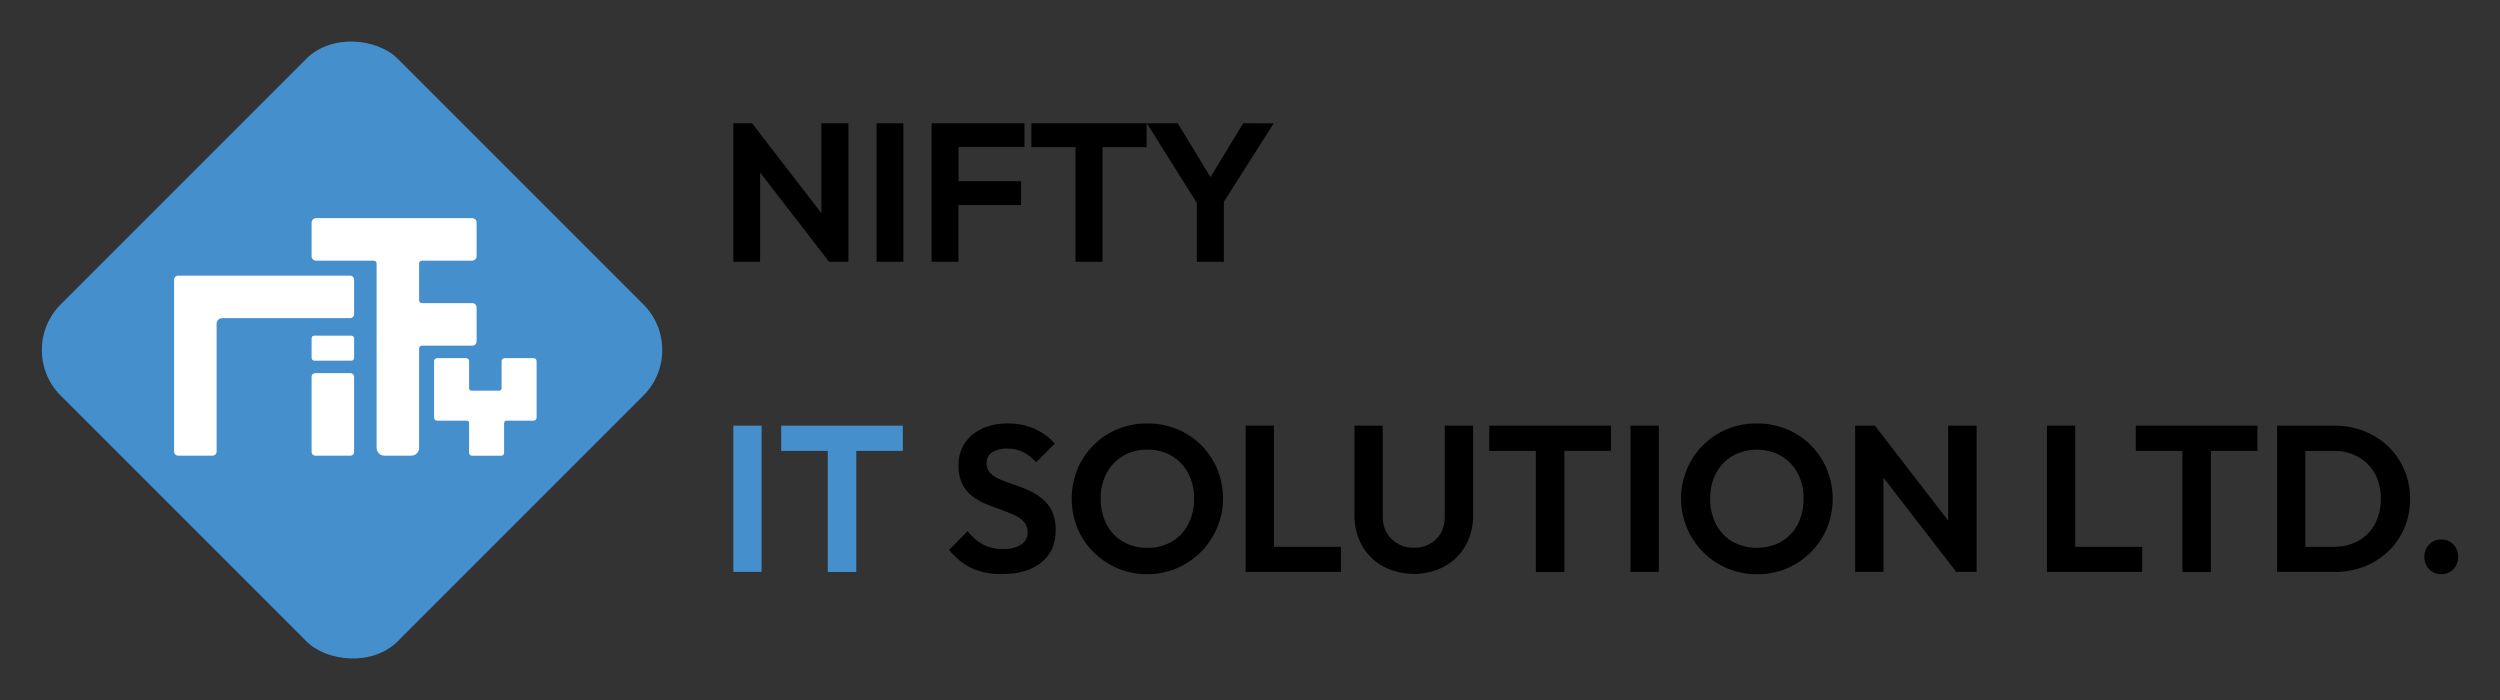 <svg xmlns="http://www.w3.org/2000/svg" id="a" viewBox="0 0 1000 280"><rect x="0" y="0" width="1000" height="280" fill="#333333" stroke="none"/><defs><style>.d{fill:#fff;}.e{fill:#458fcd;}</style></defs><g id="b"><g id="c"><g><path d="M328.56,49.31v35.95l-27.74-35.94h-7.49v55.4h10.72v-35.7l27.59,35.69h7.72V49.31h-10.8Z"></path><path d="M350.64,49.31v55.4h10.71V49.31h-10.71Z"></path><path d="M409.8,58.77v-9.46h-37.16v55.4h10.72v-22.69h25.06v-9.54h-25.02v-13.71h26.4Z"></path><path d="M412.56,49.31v9.54h17.65v45.86h10.79V58.85h17.64v-9.54h-46.08Z"></path><path d="M497.27,49.31l-13.08,21.52-13.09-21.52h-12.37l20,31.84v23.56h10.81v-24l19.94-31.37-12.21-.03Z"></path><path class="e" d="M293.33,170.26v58.5h11.31v-58.5h-11.31Z"></path><path class="e" d="M312.47,170.26v10.1h18.64v48.43h11.4v-48.43h18.63v-10.1h-48.67Z"></path><path d="M420.8,204.49c-.94-1.97-2.31-3.7-4-5.08-1.65-1.34-3.47-2.46-5.41-3.32-1.92-.87-3.89-1.63-5.9-2.29-1.84-.57-3.64-1.24-5.41-2-1.48-.6-2.84-1.48-4-2.58-1-1.07-1.53-2.5-1.44-3.96-.08-1.73,.75-3.38,2.2-4.33,1.87-1.1,4.03-1.62,6.2-1.5,2.11-.03,4.2,.42,6.11,1.33,2.01,1.05,3.8,2.46,5.29,4.17l7.49-7.49c-2.19-2.49-4.89-4.47-7.91-5.83-3.4-1.53-7.09-2.29-10.81-2.24-3.49-.07-6.95,.61-10.15,2-2.85,1.23-5.3,3.23-7.08,5.78-1.77,2.66-2.67,5.81-2.58,9-.09,2.57,.42,5.12,1.5,7.45,.93,1.89,2.29,3.54,3.95,4.83,1.67,1.26,3.48,2.31,5.41,3.12,2,.83,3.96,1.57,5.87,2.24,1.91,.67,3.72,1.38,5.41,2.13,1.51,.64,2.88,1.58,4,2.78,1.03,1.2,1.57,2.75,1.5,4.33,.04,1.96-.95,3.8-2.62,4.83-2.11,1.25-4.55,1.86-7,1.74-2.9,.1-5.78-.54-8.36-1.87-2.35-1.32-4.39-3.12-6-5.28l-7.42,7.52c2.43,3.06,5.5,5.55,9,7.29,3.82,1.68,7.97,2.49,12.15,2.37,6.67,0,11.91-1.54,15.73-4.62s5.73-7.37,5.74-12.86c.1-2.63-.4-5.25-1.46-7.66Z"></path><path d="M486.95,187.68c-1.51-3.59-3.7-6.86-6.45-9.61-2.76-2.76-6.04-4.93-9.65-6.4-3.79-1.55-7.85-2.33-11.94-2.29-4.08-.04-8.13,.74-11.9,2.29-3.6,1.48-6.86,3.65-9.61,6.4-2.74,2.74-4.92,5.99-6.41,9.57-3.07,7.59-3.07,16.08,0,23.67,1.51,3.6,3.71,6.87,6.49,9.61,5.72,5.69,13.48,8.85,21.55,8.78,16.77-.09,30.28-13.76,30.19-30.53-.02-3.94-.81-7.83-2.32-11.47l.05-.02Zm-11.69,22.09c-1.49,2.88-3.77,5.27-6.57,6.91-2.98,1.68-6.36,2.53-9.78,2.45-3.39,.07-6.74-.77-9.69-2.45-2.8-1.63-5.09-4.03-6.58-6.91-1.64-3.2-2.45-6.76-2.37-10.36-.07-3.53,.74-7.02,2.37-10.15,1.51-2.87,3.79-5.26,6.58-6.9,2.94-1.71,6.29-2.57,9.69-2.5,3.43-.08,6.81,.79,9.78,2.5,2.79,1.65,5.06,4.04,6.57,6.9,1.63,3.13,2.45,6.62,2.38,10.15,.08,3.6-.74,7.16-2.38,10.36Z"></path><path d="M509.58,218.72v-48.46h-11.31v58.5h38.1v-10.04h-26.79Z"></path><path d="M577.9,170.26v36.28c0,3.88-1.17,6.94-3.5,9.19-2.37,2.26-5.55,3.48-8.82,3.37-3.3,.1-6.51-1.13-8.9-3.41-2.45-2.43-3.75-5.78-3.58-9.23v-36.2h-11.31v35.86c-.08,4.22,.96,8.38,3,12.07,1.99,3.51,4.91,6.41,8.45,8.36,7.7,4.03,16.88,4.03,24.58,0,3.52-1.94,6.43-4.82,8.41-8.32,2.04-3.69,3.08-7.85,3-12.06v-35.91h-11.33Z"></path><path d="M595.7,170.26v10.1h18.64v48.43h11.4v-48.43h18.64v-10.1h-48.68Z"></path><path d="M652.2,170.26v58.5h11.32v-58.5h-11.32Z"></path><path d="M730.75,187.68c-1.51-3.59-3.7-6.85-6.45-9.61-2.76-2.76-6.04-4.93-9.65-6.4-3.79-1.55-7.85-2.33-11.94-2.29-4.08-.04-8.13,.74-11.9,2.29-3.6,1.47-6.86,3.65-9.61,6.4-2.74,2.74-4.92,5.99-6.41,9.57-4.79,11.39-2.21,24.55,6.53,33.28,5.72,5.69,13.48,8.85,21.55,8.78,8.03,.08,15.76-3.08,21.43-8.78,2.74-2.75,4.93-6,6.45-9.57,3.11-7.58,3.11-16.09,0-23.67h0Zm-11.69,22.09c-1.5,2.88-3.78,5.27-6.58,6.91-6.08,3.27-13.39,3.27-19.47,0-2.8-1.64-5.08-4.03-6.57-6.91-1.64-3.2-2.45-6.76-2.37-10.36-.07-3.53,.74-7.02,2.37-10.15,1.51-2.86,3.78-5.25,6.57-6.9,6.06-3.33,13.41-3.33,19.47,0,2.79,1.65,5.07,4.04,6.58,6.9,1.63,3.13,2.44,6.62,2.37,10.15,.08,3.6-.73,7.16-2.37,10.36Z"></path><path d="M779.26,170.26v38l-29.29-38h-7.91v58.5h11.32v-37.7l29.12,37.7h8.14v-58.5h-11.38Z"></path><path d="M830.09,218.72v-48.46h-11.31v58.5h38.1v-10.04h-26.79Z"></path><path d="M854.31,170.26v10.1h18.64v48.43h11.4v-48.43h18.63v-10.1h-48.67Z"></path><path d="M961.69,187.85c-1.49-3.49-3.67-6.65-6.41-9.28-2.79-2.65-6.06-4.73-9.65-6.12-3.82-1.47-7.89-2.22-11.99-2.19h-22.8v58.5h23c4.08,.05,8.14-.69,11.94-2.17,3.56-1.4,6.81-3.47,9.57-6.11,2.74-2.64,4.93-5.81,6.41-9.32,1.54-3.7,2.32-7.68,2.28-11.69,.02-3.99-.78-7.95-2.35-11.62Zm-11.74,21.8c-1.52,2.82-3.81,5.15-6.61,6.7-3.04,1.63-6.45,2.45-9.9,2.37h-11.32v-38.36h11.32c3.42-.07,6.8,.74,9.81,2.37,2.8,1.55,5.11,3.86,6.66,6.66,1.66,3.07,2.49,6.51,2.41,10,.09,3.57-.72,7.1-2.37,10.26Z"></path><path d="M981.36,217.8c-1.25-1.32-3-2.05-4.82-2-1.85-.06-3.63,.66-4.91,2-2.55,2.79-2.55,7.07,0,9.86,1.28,1.33,3.06,2.06,4.91,2,1.82,.04,3.57-.68,4.82-2,2.56-2.79,2.56-7.07,0-9.86Z"></path><rect class="e" x="45.5" y="44.7" width="190.61" height="190.61" rx="25.83" ry="25.83" transform="translate(-57.75 140.57) rotate(-45)"></rect><path class="d" d="M214.64,144.46v22.6c0,.66-.54,1.2-1.2,1.2h-10.8c-.55,0-1,.45-1,1v11.88c0,.64-.51,1.15-1.15,1.15h-11.7c-.64,0-1.15-.51-1.15-1.15h0v-12c0-.48-.39-.87-.87-.87h-11.93c-.66,0-1.2-.54-1.2-1.2h0v-22.61c0-.66,.54-1.2,1.2-1.2h11.6c.66,0,1.2,.54,1.2,1.2h0v10.93c0,.48,.39,.87,.87,.87h11.26c.48,0,.87-.39,.87-.87v-10.93c0-.66,.54-1.2,1.2-1.2h11.6c.66,0,1.2,.54,1.2,1.2h0Z"></path><rect class="d" x="124.64" y="134.26" width="17" height="10" rx="1.05" ry="1.05"></rect><rect class="d" x="124.64" y="149.26" width="17" height="33" rx="1.4" ry="1.4"></rect><path class="d" d="M167.64,105.37v14.78c0,.61,.5,1.11,1.11,1.11h20.2c.93,0,1.69,.76,1.69,1.69h0v13.62c0,.93-.76,1.69-1.69,1.69h-20.2c-.61,0-1.11,.5-1.11,1.11v39.78c0,1.72-1.39,3.11-3.11,3.11h-10.78c-1.72,0-3.11-1.39-3.11-3.11V105.37c0-.61-.5-1.11-1.11-1.11h-23.13c-.97,0-1.76-.79-1.76-1.76h0v-13.48c0-.97,.79-1.76,1.76-1.76h62.48c.97,0,1.76,.79,1.76,1.76h0v13.48c0,.97-.79,1.76-1.76,1.76h-20.13c-.61,0-1.11,.5-1.11,1.11Z"></path><path class="d" d="M141.64,111.86v13.8c0,.88-.72,1.6-1.6,1.6h-51.17c-1.23,0-2.23,1-2.23,2.23h0v51.17c0,.88-.72,1.6-1.6,1.6h-13.8c-.88,0-1.6-.72-1.6-1.6V111.86c0-.88,.72-1.6,1.6-1.6h68.8c.88,0,1.6,.72,1.6,1.6h0Z"></path></g></g></g></svg>
